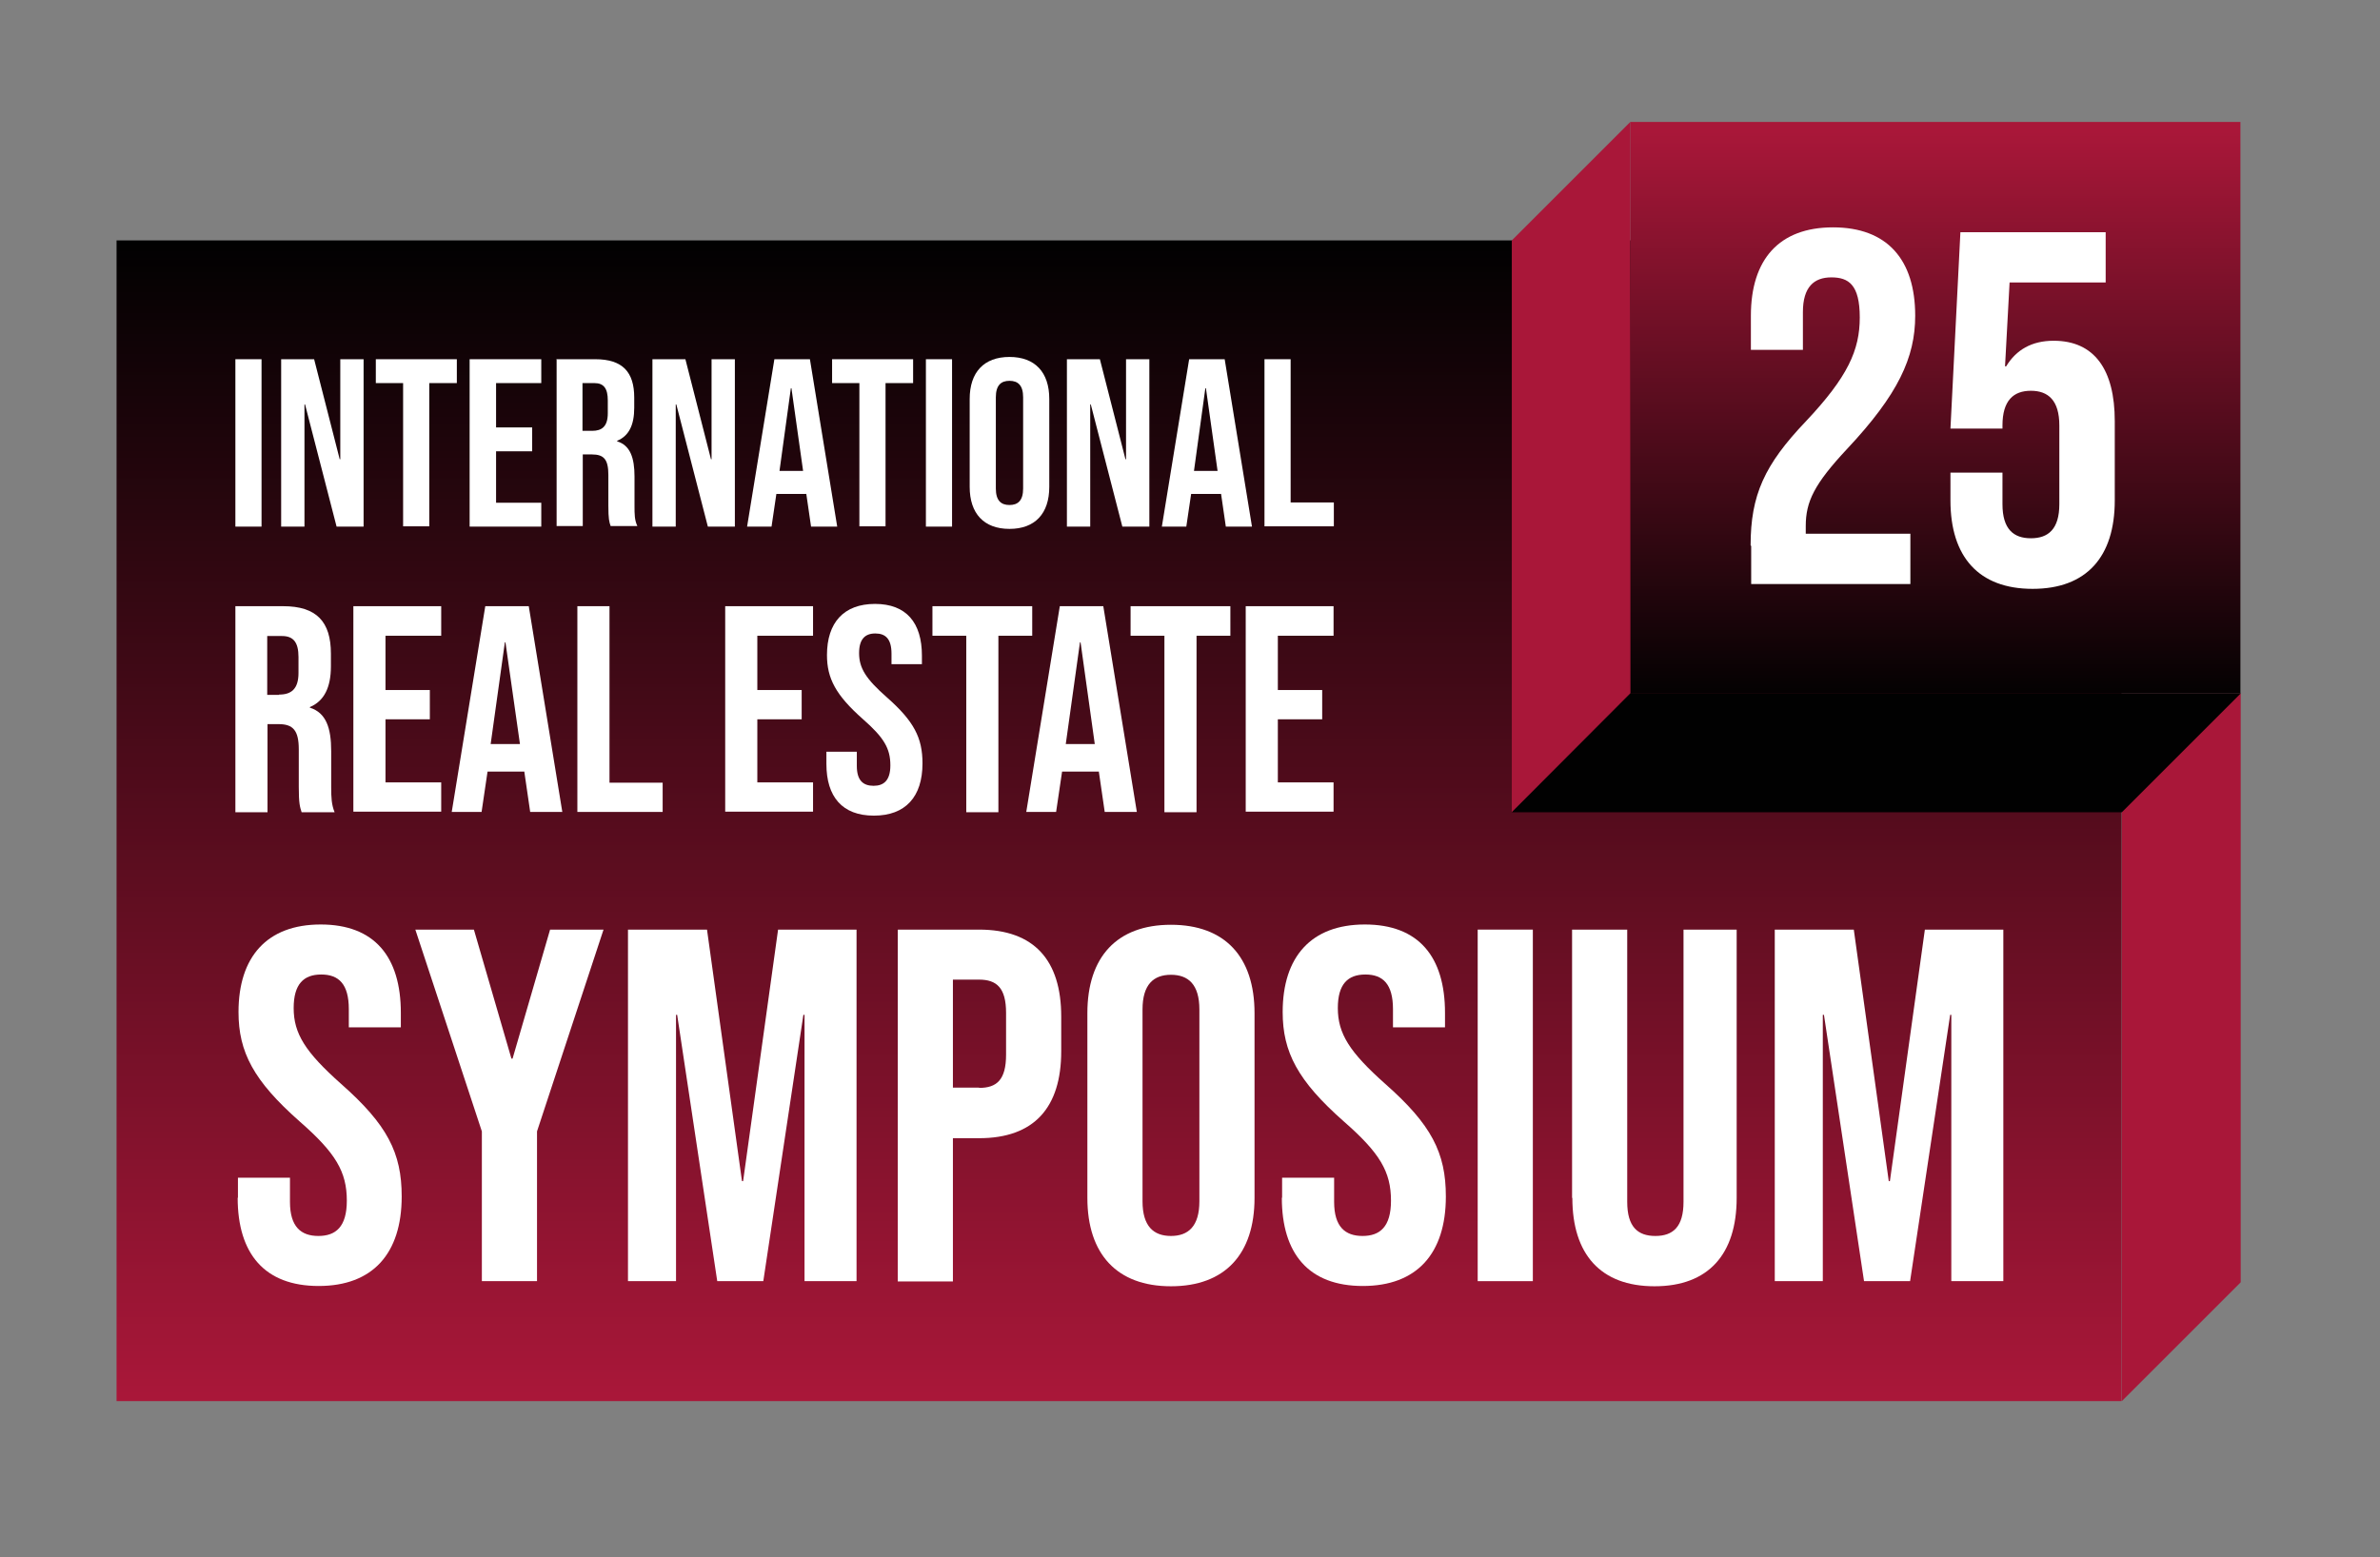 <?xml version="1.0" encoding="UTF-8"?>
<svg id="Livello_1" xmlns="http://www.w3.org/2000/svg" xmlns:xlink="http://www.w3.org/1999/xlink" viewBox="0 0 83.72 54.8">
  <rect x="0" y="0" width="83.72" height="54.8" fill="#808080" stroke="none"/>
  <defs>
    <style>
      .cls-1 {
        fill: none;
      }

      .cls-2 {
        fill: #010101;
      }

      .cls-3 {
        fill: url(#Sfumatura_senza_nome_31);
      }

      .cls-4 {
        fill: url(#Sfumatura_senza_nome_32);
      }

      .cls-5 {
        clip-path: url(#clippath-1);
      }

      .cls-6 {
        fill: #fff;
      }

      .cls-7 {
        fill: #a91739;
      }

      .cls-8 {
        clip-path: url(#clippath);
      }
    </style>
    <clipPath id="clippath">
      <rect class="cls-1" x="4.1" y="8.46" width="70.53" height="40.84"/>
    </clipPath>
    <linearGradient id="Sfumatura_senza_nome_31" data-name="Sfumatura senza nome 31" x1="-183.89" y1="-91.49" x2="-182.89" y2="-91.49" gradientTransform="translate(-3697.14 -7460.83) rotate(-90) scale(40.84 -40.84)" gradientUnits="userSpaceOnUse">
      <stop offset="0" stop-color="#a91739"/>
      <stop offset="1" stop-color="#010101"/>
    </linearGradient>
    <clipPath id="clippath-1">
      <rect class="cls-1" x="57.35" y="4.29" width="21.46" height="20.11"/>
    </clipPath>
    <linearGradient id="Sfumatura_senza_nome_32" data-name="Sfumatura senza nome 32" x1="-172.17" y1="-90.62" x2="-171.17" y2="-90.62" gradientTransform="translate(1890.63 3466.97) rotate(90) scale(20.11 -20.11)" gradientUnits="userSpaceOnUse">
      <stop offset="0" stop-color="#a91739"/>
      <stop offset="1" stop-color="#010101"/>
    </linearGradient>
  </defs>
  <g class="cls-8">
    <rect class="cls-3" x="4.1" y="8.46" width="70.53" height="40.84"/>
  </g>
  <g>
    <path class="cls-6" d="M8.37,42.15v-.71h1.83v.85c0,.88.39,1.2,1,1.2s1-.32,1-1.24c0-1.02-.39-1.68-1.66-2.79-1.62-1.43-2.15-2.44-2.15-3.85,0-1.94,1-3.08,2.89-3.08s2.82,1.13,2.82,3.11v.51h-1.83v-.64c0-.88-.35-1.22-.97-1.22s-.97.34-.97,1.18c0,.9.41,1.55,1.67,2.67,1.62,1.43,2.13,2.42,2.13,3.96,0,2.01-1.02,3.15-2.92,3.15s-2.85-1.13-2.85-3.11Z"/>
    <path class="cls-6" d="M16.95,39.81l-2.34-7.1h2.06l1.32,4.54h.04l1.32-4.54h1.88l-2.34,7.1v5.27h-1.94v-5.27Z"/>
    <path class="cls-6" d="M22.11,32.71h2.76l1.23,8.85h.04l1.23-8.85h2.76v12.37h-1.83v-9.37h-.04l-1.41,9.37h-1.62l-1.41-9.37h-.04v9.37h-1.69v-12.37Z"/>
    <path class="cls-6" d="M31.59,32.71h2.85c1.94,0,2.89,1.08,2.89,3.06v1.22c0,1.98-.95,3.06-2.89,3.06h-.92v5.04h-1.94v-12.37ZM34.44,38.28c.62,0,.95-.28.95-1.17v-1.47c0-.88-.33-1.17-.95-1.17h-.92v3.8h.92Z"/>
    <path class="cls-6" d="M38.25,42.15v-6.5c0-1.98,1.04-3.11,2.94-3.11s2.94,1.13,2.94,3.11v6.5c0,1.98-1.04,3.11-2.94,3.11s-2.94-1.13-2.94-3.11ZM42.19,42.27v-6.75c0-.88-.39-1.22-1-1.22s-1,.34-1,1.22v6.75c0,.88.39,1.22,1,1.22s1-.34,1-1.22Z"/>
    <path class="cls-6" d="M45.1,42.15v-.71h1.83v.85c0,.88.39,1.2,1,1.2s1-.32,1-1.24c0-1.02-.39-1.68-1.66-2.79-1.62-1.43-2.15-2.44-2.15-3.85,0-1.94,1-3.08,2.89-3.08s2.82,1.13,2.82,3.11v.51h-1.83v-.64c0-.88-.35-1.22-.97-1.22s-.97.34-.97,1.18c0,.9.41,1.55,1.67,2.67,1.62,1.43,2.13,2.42,2.13,3.96,0,2.01-1.02,3.15-2.92,3.15s-2.85-1.13-2.85-3.11Z"/>
    <path class="cls-6" d="M51.98,32.71h1.94v12.37h-1.94v-12.37Z"/>
    <path class="cls-6" d="M55.3,42.15v-9.44h1.94v9.58c0,.88.37,1.2.99,1.2s.99-.32.99-1.2v-9.58h1.87v9.44c0,1.98-.99,3.11-2.89,3.11s-2.89-1.13-2.89-3.11Z"/>
    <path class="cls-6" d="M62.45,32.71h2.76l1.23,8.85h.04l1.23-8.85h2.76v12.37h-1.83v-9.37h-.04l-1.41,9.37h-1.62l-1.41-9.37h-.04v9.37h-1.69v-12.37Z"/>
  </g>
  <g>
    <path class="cls-6" d="M8.28,12.64h.92v5.89h-.92v-5.89Z"/>
    <path class="cls-6" d="M9.89,12.64h1.16l.9,3.52h.02v-3.52h.82v5.89h-.95l-1.11-4.3h-.02v4.3h-.82v-5.89Z"/>
    <path class="cls-6" d="M14.19,13.48h-.97v-.84h2.85v.84h-.97v5.04h-.92v-5.04Z"/>
    <path class="cls-6" d="M16.52,12.64h2.52v.84h-1.59v1.56h1.27v.84h-1.27v1.81h1.59v.84h-2.52v-5.89Z"/>
    <path class="cls-6" d="M19.57,12.64h1.37c.96,0,1.37.45,1.37,1.35v.36c0,.61-.19.99-.6,1.16v.02c.46.14.61.58.61,1.24v1.03c0,.29,0,.5.1.71h-.94c-.05-.15-.08-.24-.08-.72v-1.08c0-.55-.16-.72-.58-.72h-.32v2.52h-.92v-5.89ZM20.83,15.16c.34,0,.55-.15.55-.62v-.45c0-.42-.14-.61-.47-.61h-.42v1.68h.34Z"/>
    <path class="cls-6" d="M22.95,12.64h1.16l.9,3.52h.02v-3.52h.82v5.89h-.95l-1.11-4.3h-.02v4.3h-.82v-5.89Z"/>
    <path class="cls-6" d="M27.24,12.64h1.25l.96,5.89h-.92l-.17-1.17v.02h-1.05l-.17,1.15h-.86l.96-5.89ZM28.25,16.57l-.41-2.91h-.02l-.4,2.91h.83Z"/>
    <path class="cls-6" d="M30.24,13.48h-.97v-.84h2.85v.84h-.97v5.04h-.92v-5.04Z"/>
    <path class="cls-6" d="M32.57,12.64h.92v5.89h-.92v-5.89Z"/>
    <path class="cls-6" d="M34.11,17.13v-3.09c0-.94.5-1.48,1.4-1.48s1.4.54,1.4,1.48v3.09c0,.94-.5,1.48-1.4,1.48s-1.4-.54-1.4-1.48ZM35.99,17.19v-3.21c0-.42-.18-.58-.48-.58s-.48.16-.48.58v3.21c0,.42.18.58.48.58s.48-.16.48-.58Z"/>
    <path class="cls-6" d="M37.53,12.64h1.16l.9,3.52h.02v-3.52h.82v5.89h-.95l-1.11-4.3h-.02v4.3h-.82v-5.89Z"/>
    <path class="cls-6" d="M41.83,12.64h1.25l.96,5.89h-.92l-.17-1.17v.02h-1.05l-.17,1.15h-.86l.96-5.89ZM42.83,16.57l-.41-2.91h-.02l-.4,2.91h.83Z"/>
    <path class="cls-6" d="M44.48,12.64h.92v5.04h1.52v.84h-2.44v-5.89Z"/>
  </g>
  <g>
    <path class="cls-6" d="M8.28,21.33h1.68c1.18,0,1.68.55,1.68,1.67v.45c0,.74-.24,1.22-.74,1.43v.02c.57.18.75.71.75,1.53v1.27c0,.35.01.61.12.88h-1.16c-.06-.19-.1-.3-.1-.89v-1.32c0-.67-.2-.89-.71-.89h-.39v3.1h-1.13v-7.24ZM9.82,24.44c.42,0,.68-.19.68-.76v-.56c0-.52-.18-.74-.58-.74h-.52v2.07h.41Z"/>
    <path class="cls-6" d="M12.43,21.33h3.09v1.04h-1.96v1.91h1.56v1.03h-1.56v2.22h1.96v1.03h-3.09v-7.24Z"/>
    <path class="cls-6" d="M17.06,21.33h1.54l1.18,7.24h-1.13l-.21-1.44v.02h-1.29l-.21,1.42h-1.05l1.18-7.24ZM18.29,26.18l-.51-3.58h-.02l-.5,3.58h1.02Z"/>
    <path class="cls-6" d="M20.31,21.33h1.13v6.21h1.87v1.03h-3v-7.24Z"/>
    <path class="cls-6" d="M25.51,21.33h3.09v1.04h-1.96v1.91h1.56v1.03h-1.56v2.22h1.96v1.03h-3.09v-7.24Z"/>
    <path class="cls-6" d="M29.07,26.86v-.41h1.07v.5c0,.52.23.7.59.7s.59-.19.59-.72c0-.6-.23-.98-.97-1.63-.95-.84-1.26-1.43-1.26-2.25,0-1.14.59-1.8,1.69-1.8s1.65.66,1.65,1.82v.3h-1.07v-.37c0-.52-.21-.71-.57-.71s-.57.2-.57.69c0,.53.24.91.98,1.56.95.84,1.25,1.42,1.25,2.32,0,1.18-.6,1.84-1.71,1.84s-1.67-.66-1.67-1.82Z"/>
    <path class="cls-6" d="M33.99,22.37h-1.19v-1.04h3.51v1.04h-1.19v6.21h-1.13v-6.21Z"/>
    <path class="cls-6" d="M37.27,21.33h1.54l1.18,7.24h-1.13l-.21-1.44v.02h-1.29l-.21,1.42h-1.05l1.18-7.24ZM38.51,26.18l-.5-3.58h-.02l-.5,3.58h1.02Z"/>
    <path class="cls-6" d="M40.96,22.37h-1.19v-1.04h3.51v1.04h-1.19v6.21h-1.13v-6.21Z"/>
    <path class="cls-6" d="M43.82,21.33h3.09v1.04h-1.96v1.91h1.56v1.03h-1.56v2.22h1.96v1.03h-3.09v-7.24Z"/>
  </g>
  <polygon class="cls-7" points="74.64 49.3 78.82 45.12 78.82 24.4 74.64 24.4 74.64 49.3"/>
  <g class="cls-5">
    <rect class="cls-4" x="57.35" y="4.29" width="21.46" height="20.11"/>
  </g>
  <g>
    <path class="cls-6" d="M61.58,19.19c0-1.77.49-2.84,1.94-4.36,1.48-1.57,1.9-2.51,1.9-3.66s-.39-1.41-1-1.41-1,.34-1,1.22v1.33h-1.83v-1.2c0-1.98.99-3.11,2.89-3.11s2.89,1.13,2.89,3.11c0,1.47-.6,2.77-2.39,4.68-1.16,1.24-1.46,1.86-1.46,2.72v.27h3.68v1.77h-5.6v-1.34Z"/>
    <path class="cls-6" d="M68.61,17.6v-.97h1.83v1.11c0,.88.39,1.2,1,1.2s1-.32,1-1.2v-2.77c0-.88-.39-1.22-1-1.22s-1,.34-1,1.22v.11h-1.83l.35-6.91h5.11v1.77h-3.38l-.16,2.95h.04c.35-.58.9-.9,1.67-.9,1.43,0,2.15,1.01,2.15,2.83v2.79c0,1.98-.99,3.11-2.89,3.11s-2.89-1.13-2.89-3.11Z"/>
  </g>
  <g>
    <polygon class="cls-7" points="57.35 4.29 53.18 8.46 53.18 28.58 57.35 24.4 57.35 4.29"/>
    <polygon class="cls-2" points="57.35 24.4 78.82 24.4 74.64 28.58 53.18 28.58 57.35 24.4"/>
  </g>
</svg>